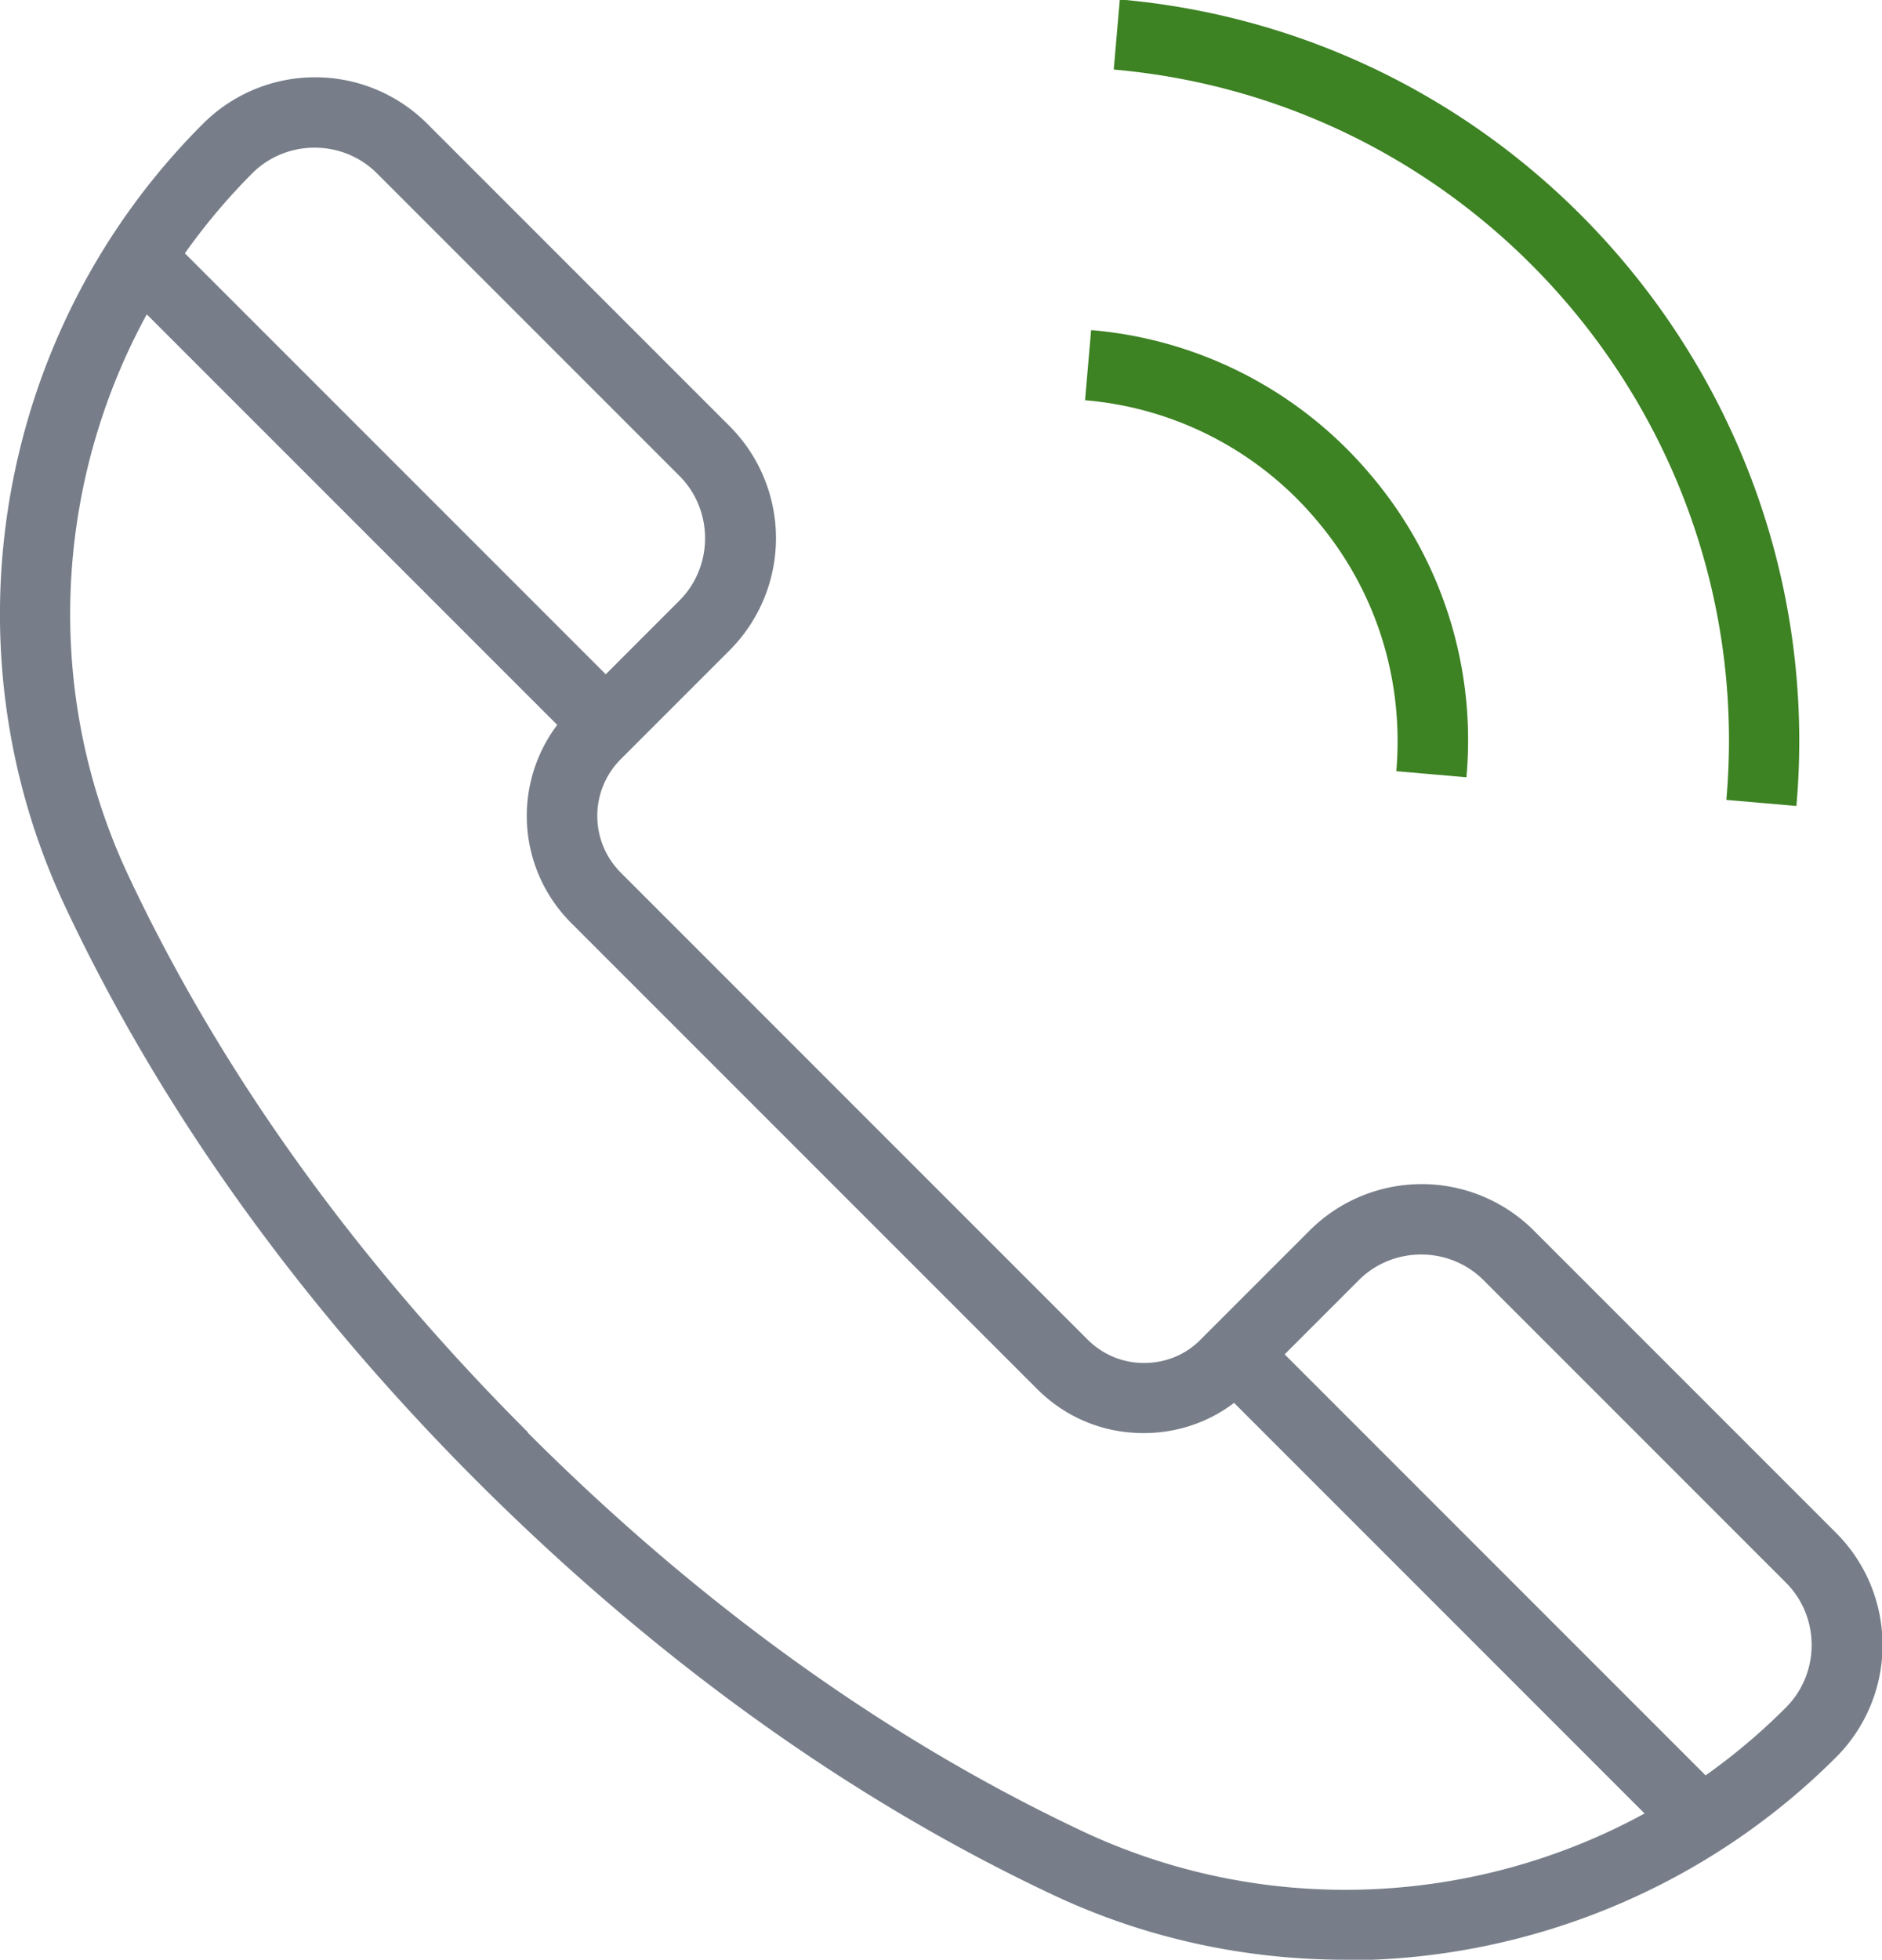<svg xmlns='http://www.w3.org/2000/svg' id='Warstwa_2' data-name='Warstwa 2' viewBox='0 0 34.1 35.5'><defs><style>.cls-1{fill:#3d8223}.cls-2{fill:#777e89}</style></defs><g id='Warstwa_1-2' data-name='Warstwa 1'><path d='m21.931 24.984.898-.898 8.45 8.45-.898.898zM2.082 5.117l.898-.898 8.45 8.45-.898.898z' class='cls-2'/><path d='M24.37 35.5c-1.79 0-3.6-.38-5.28-1.17-3.68-1.73-7.19-4.25-10.43-7.48-3.24-3.24-5.75-6.75-7.48-10.43-2.24-4.76-1.23-10.46 2.5-14.18a2.873 2.873 0 0 1 4.06 0l5.48 5.48a2.873 2.873 0 0 1 0 4.06l-1.97 1.97c-.57.57-.57 1.49 0 2.06l8.45 8.45c.28.28.64.43 1.03.43s.76-.15 1.03-.43l1.97-1.97a2.873 2.873 0 0 1 4.06 0l5.48 5.48a2.873 2.873 0 0 1 0 4.06c-2.4 2.4-5.63 3.68-8.89 3.68ZM9.56 25.95c3.13 3.13 6.52 5.56 10.07 7.23 4.27 2 9.39 1.1 12.73-2.25.62-.62.62-1.64 0-2.26l-5.48-5.48c-.62-.62-1.64-.62-2.26 0l-1.97 1.97c-.52.52-1.2.8-1.93.8s-1.41-.28-1.93-.8l-8.45-8.45a2.74 2.74 0 0 1 0-3.86l1.97-1.97c.62-.62.62-1.64 0-2.26L6.83 3.14c-.62-.62-1.64-.62-2.26 0C1.23 6.49.32 11.6 2.33 15.87c1.67 3.55 4.1 6.94 7.23 10.07l.01.01Z' class='cls-2'/><path d='m26.57 14.08-1.27-.11c.14-1.65-.36-3.26-1.43-4.53a6.15 6.15 0 0 0-4.21-2.19l.11-1.27a7.43 7.43 0 0 1 5.08 2.64 7.42 7.42 0 0 1 1.72 5.46M32.55 14.6l-1.27-.11c.59-6.71-4.39-12.64-11.1-13.23l.11-1.27c7.4.65 12.9 7.2 12.26 14.6Z' class='cls-1'/></g></svg>
